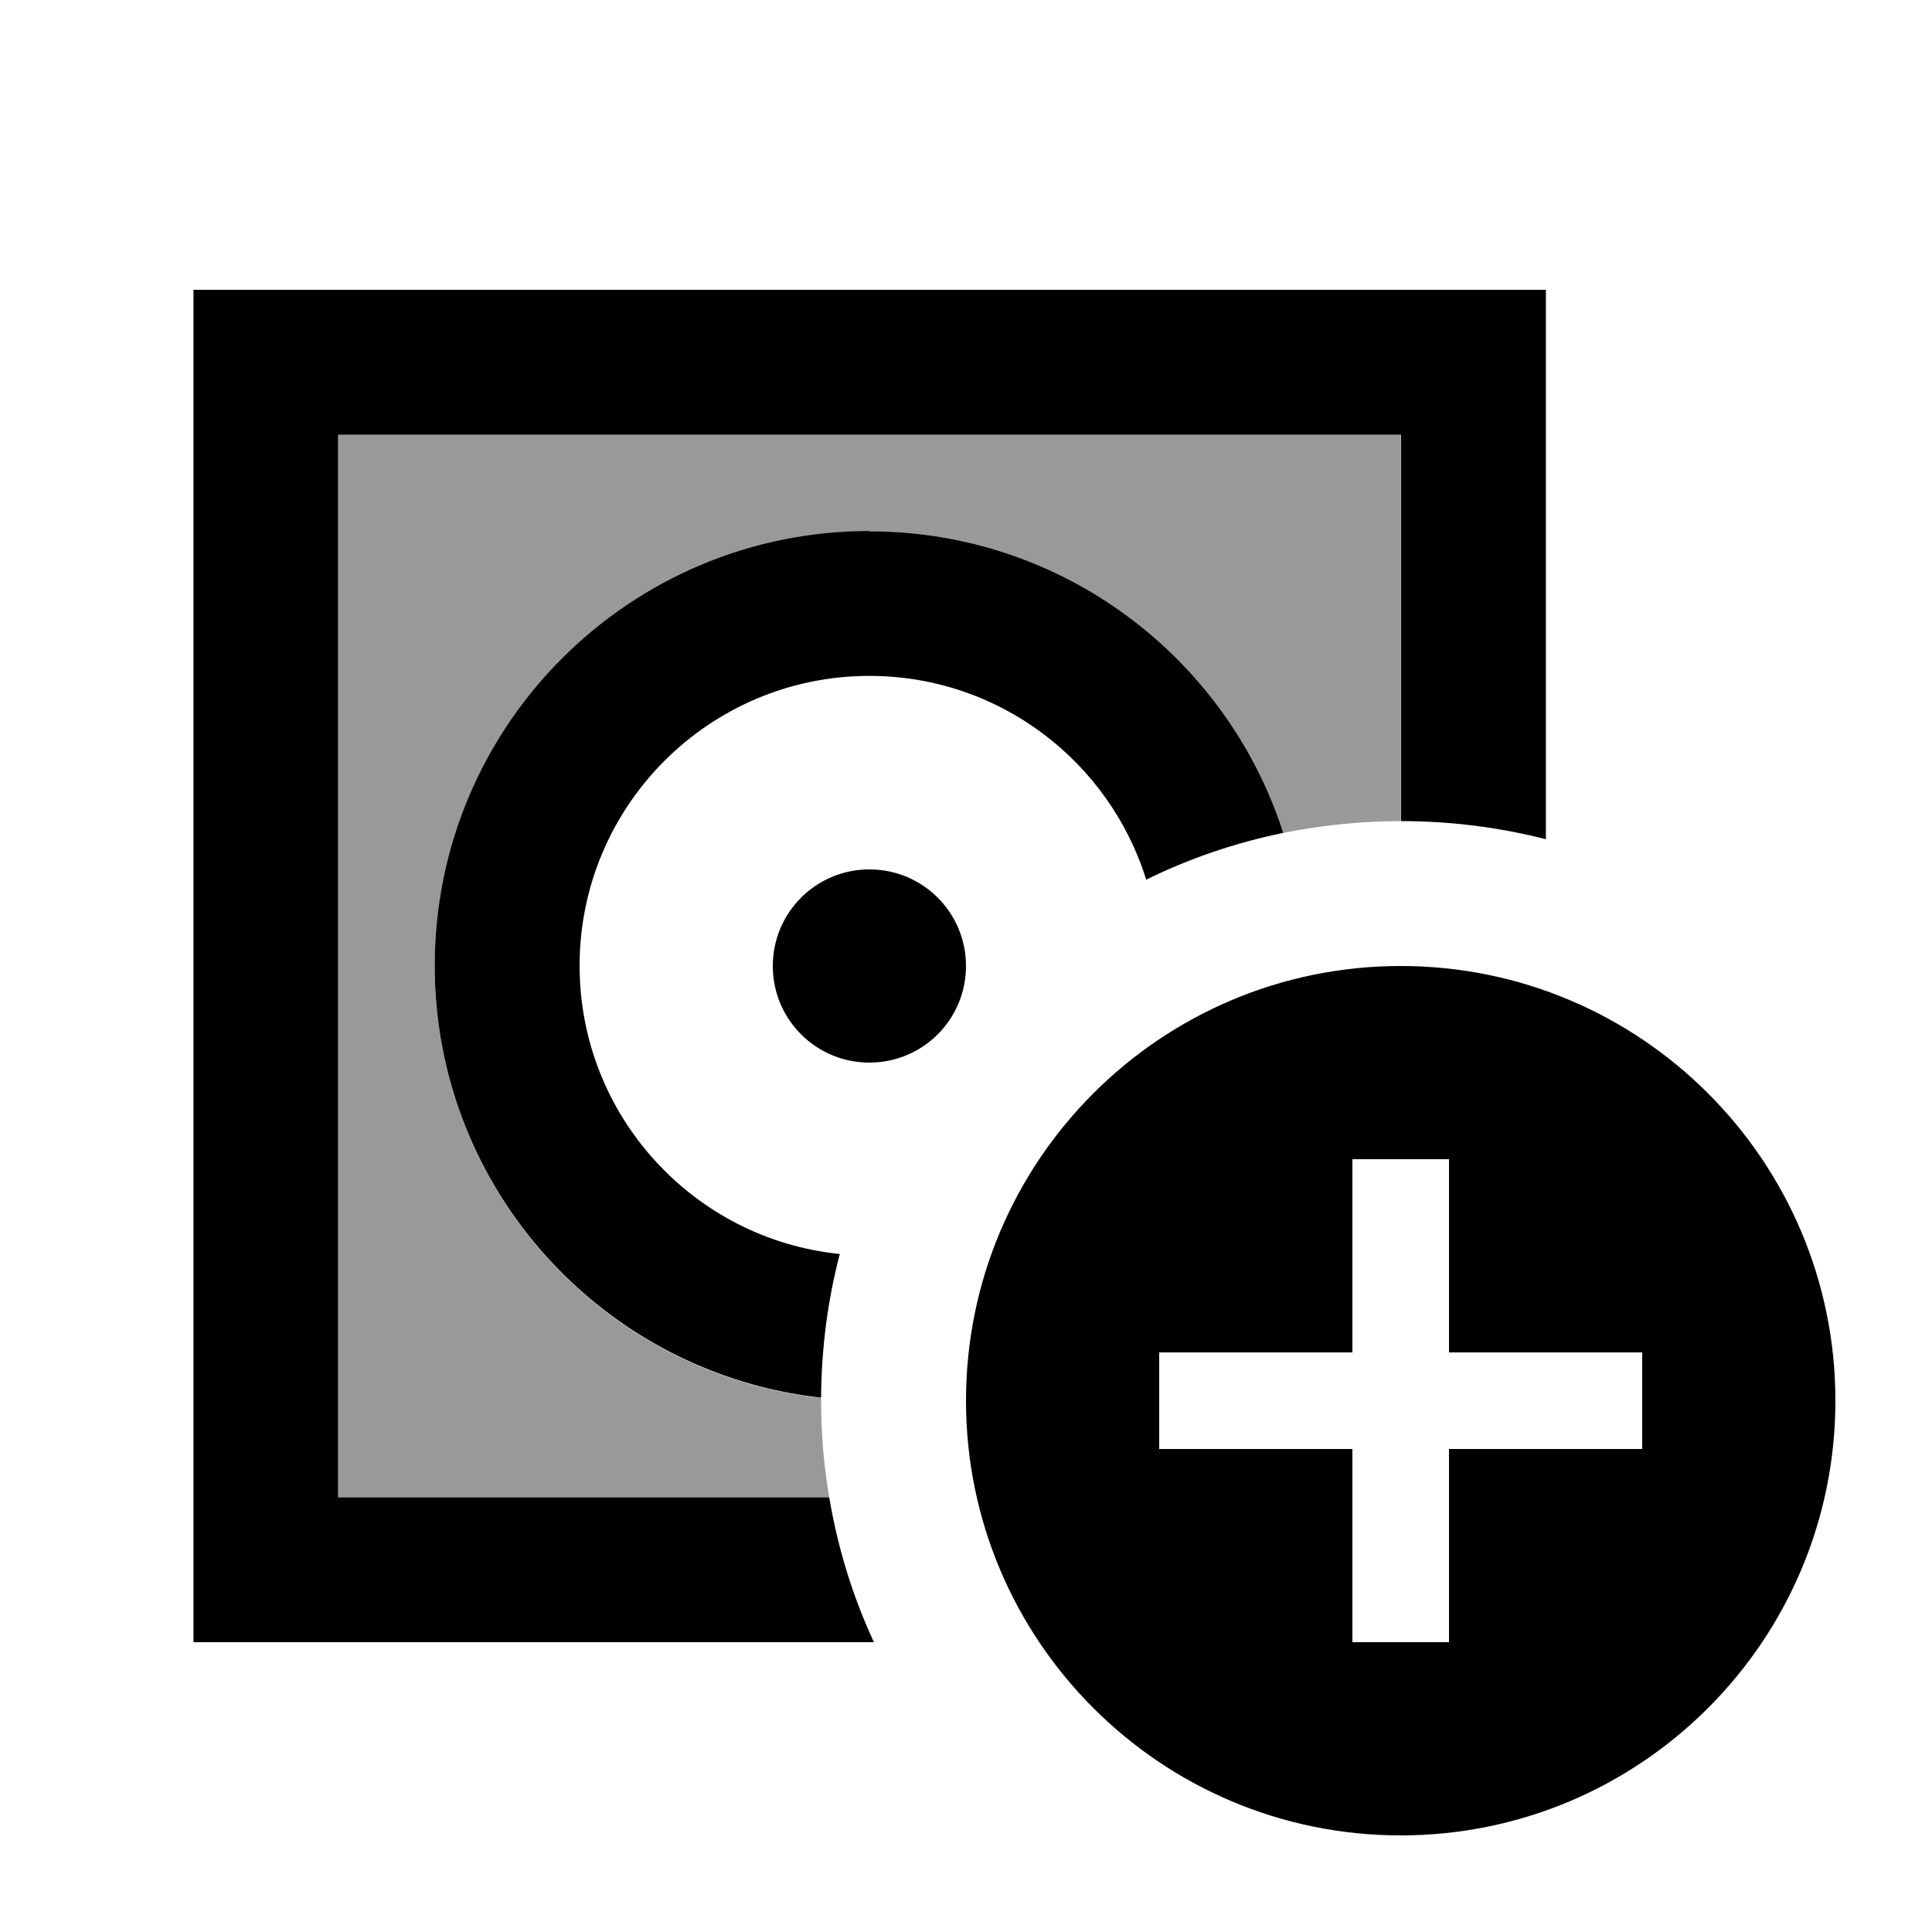 <svg xmlns="http://www.w3.org/2000/svg" viewBox="0 0 640 640"><!--! Font Awesome Pro 7.1.0 by @fontawesome - https://fontawesome.com License - https://fontawesome.com/license (Commercial License) Copyright 2025 Fonticons, Inc. --><path opacity=".4" fill="currentColor" d="M112 144L464 144L464 272C450.7 272 437.7 273.4 425.1 275.9C406.5 217.9 352.1 176 288 176C208.5 176 144 240.5 144 320C144 394.1 200 455.2 272 463.1C272 463.4 272 463.7 272 464C272 474.9 272.9 485.6 274.7 496L112 496L112 144z"/><path fill="currentColor" d="M464 144L112 144L112 496L274.7 496C277.5 512.8 282.5 528.9 289.5 544L64.1 544L64.1 96L512.1 96L512.1 278C496.8 274.1 480.7 272 464.1 272L464.1 144zM288 176C352.2 176 406.5 218 425.1 275.9C409.1 279.2 393.9 284.4 379.7 291.4C367.5 252.3 331.1 223.9 288 223.9C235 223.9 192 266.9 192 319.9C192 369.6 229.8 410.5 278.2 415.4C274.2 430.6 272.1 446.6 272 463C200 455 144 394 144 319.9C144 240.4 208.5 175.9 288 175.9zM256 320C256 302.3 270.3 288 288 288C305.7 288 320 302.3 320 320C320 337.7 305.7 352 288 352C270.3 352 256 337.7 256 320zM464 320C543.5 320 608 384.5 608 464C608 543.5 543.5 608 464 608C384.5 608 320 543.5 320 464C320 384.5 384.5 320 464 320zM480 400L480 384L448 384L448 448L384 448L384 480L448 480L448 544L480 544L480 480L544 480L544 448L480 448L480 400z"/></svg>